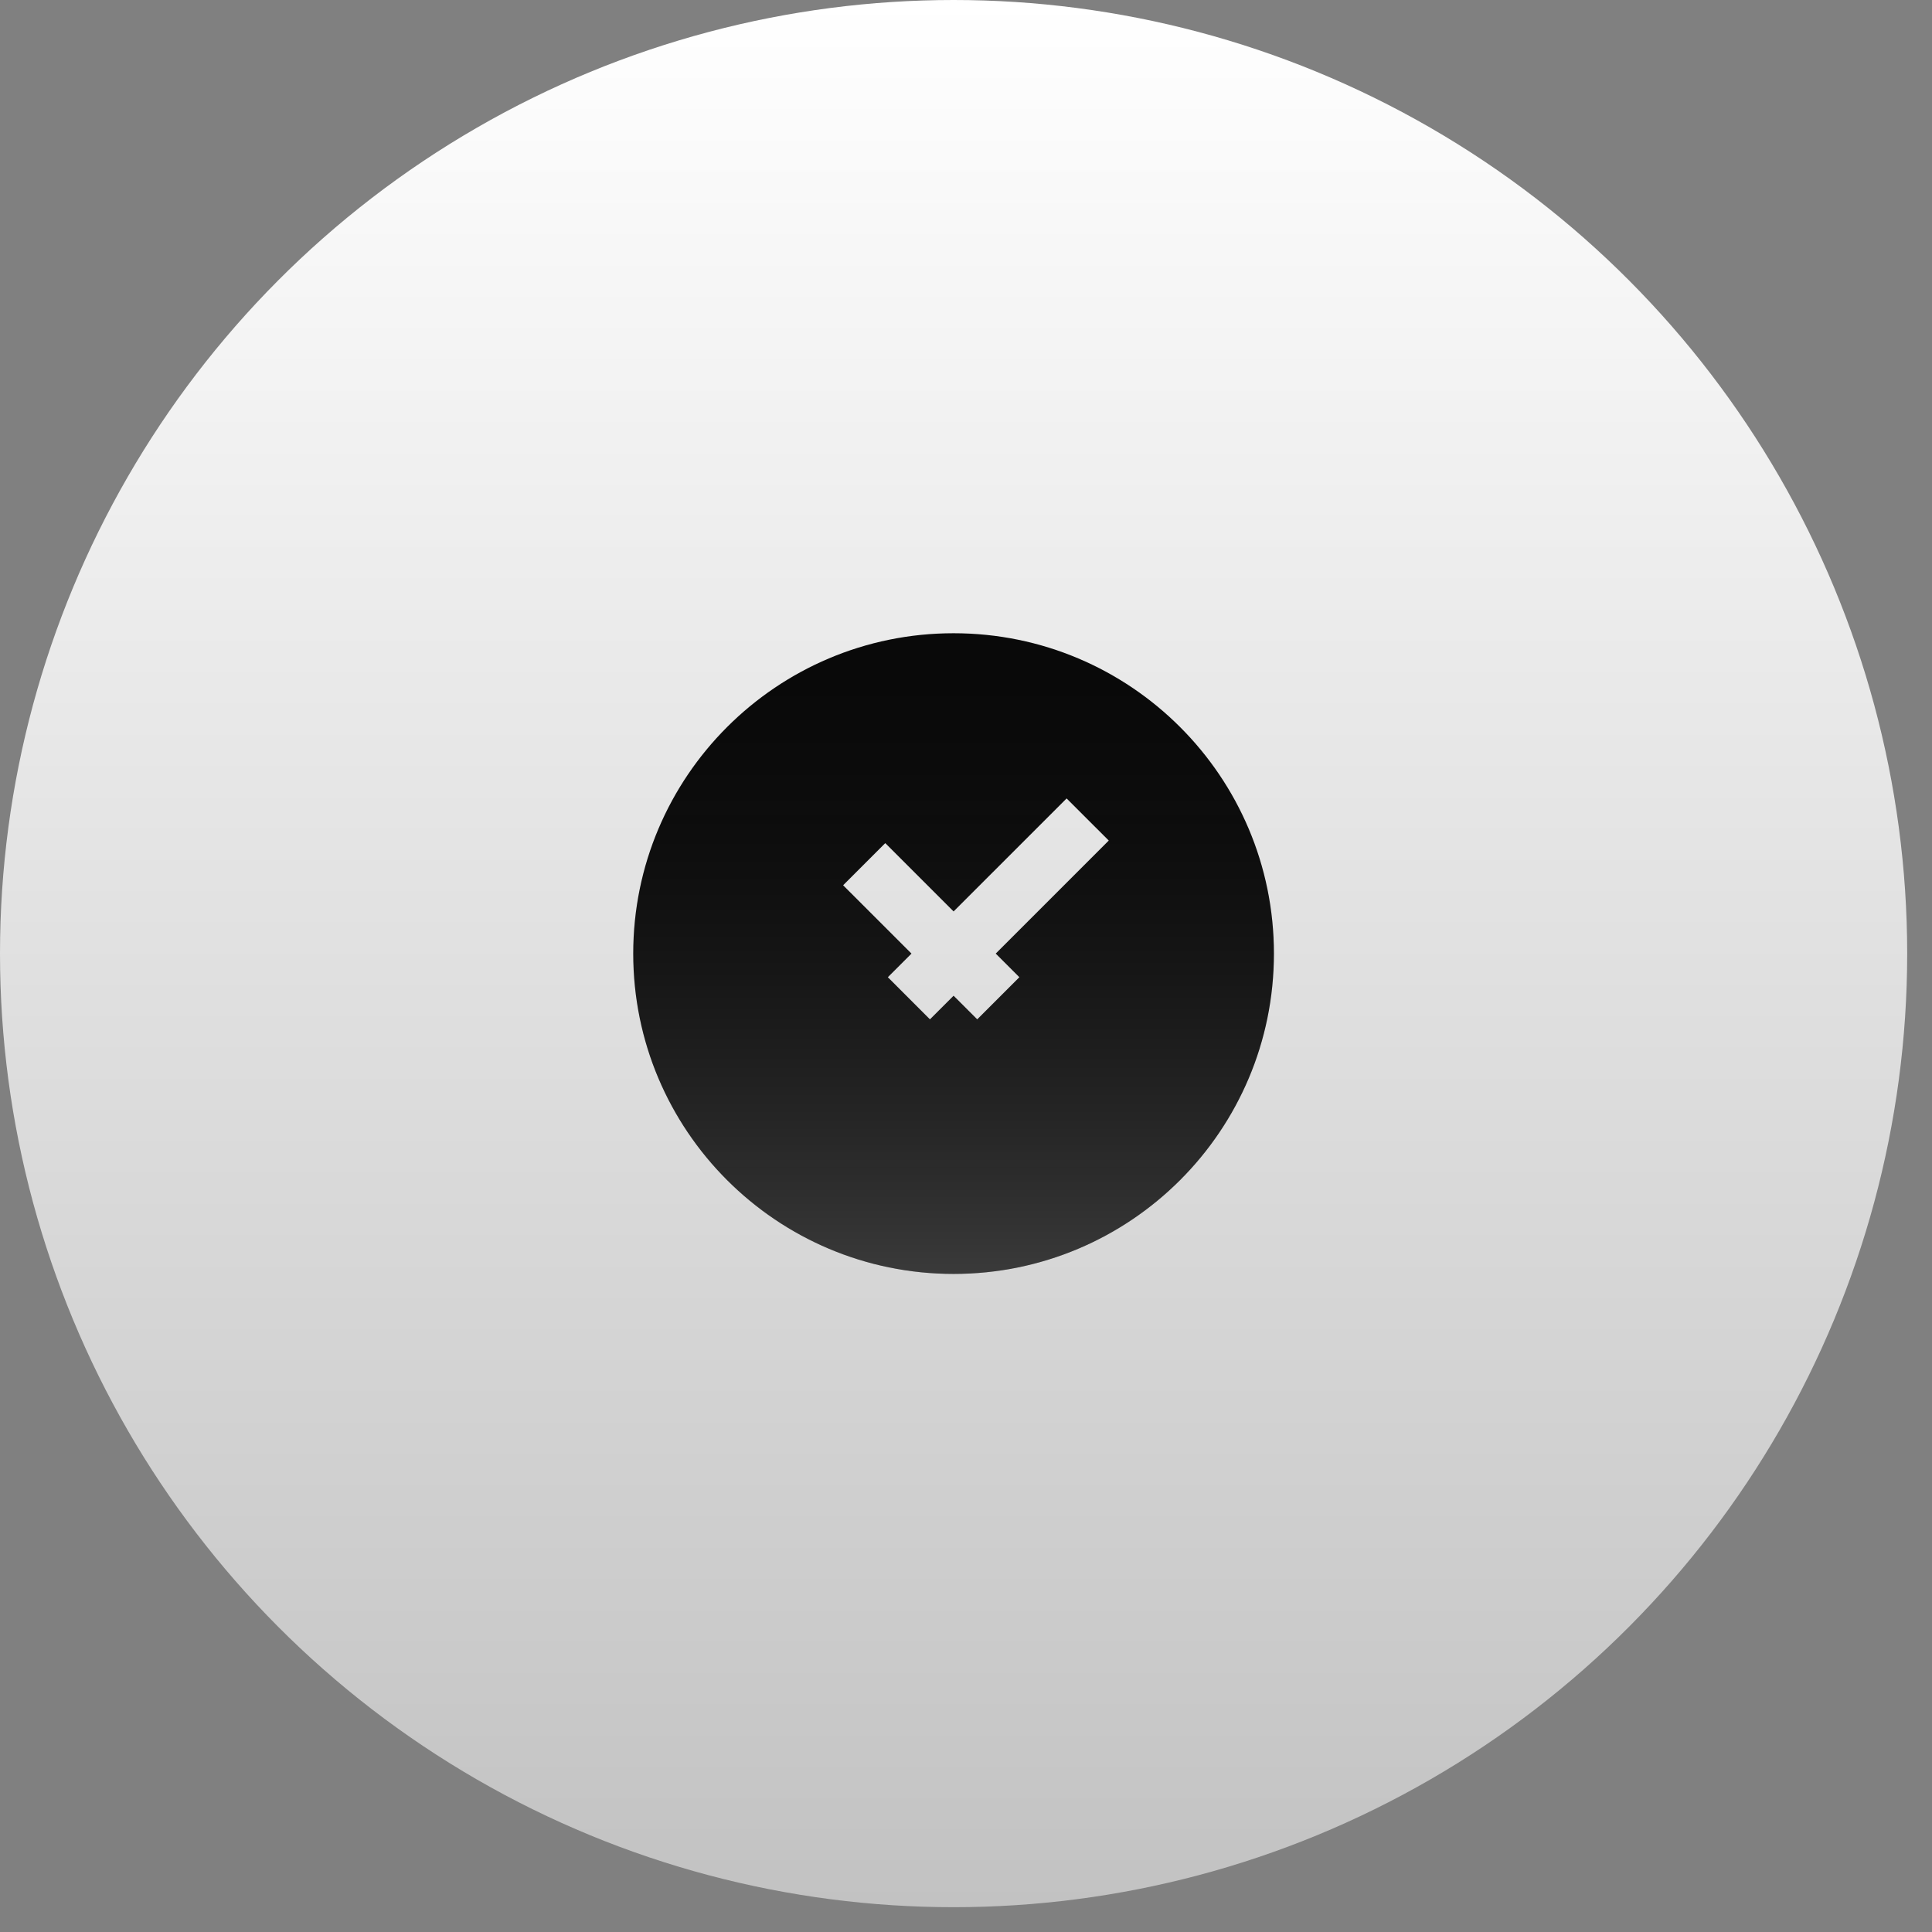 <?xml version="1.0" encoding="UTF-8"?> <svg xmlns="http://www.w3.org/2000/svg" width="76" height="76" viewBox="0 0 76 76" fill="none"><rect x="0" y="0" width="76" height="76" fill="#808080" stroke="none"/><circle cx="37.512" cy="37.512" r="37.512" fill="url(#paint0_linear_2317_6606)"></circle><path d="M37.512 24.91C44.471 24.91 50.113 30.552 50.113 37.512C50.113 44.471 44.472 50.113 37.512 50.113C30.552 50.113 24.91 44.471 24.91 37.512C24.91 30.552 30.552 24.91 37.512 24.91ZM37.512 35.853L34.824 33.166L33.166 34.824L35.855 37.512L34.925 38.441L36.582 40.099L37.512 39.17L38.442 40.099L40.1 38.441L39.17 37.512L43.616 33.065L41.958 31.408L37.512 35.853Z" fill="#090909"></path><path d="M37.512 24.91C44.471 24.91 50.113 30.552 50.113 37.512C50.113 44.471 44.472 50.113 37.512 50.113C30.552 50.113 24.91 44.471 24.91 37.512C24.91 30.552 30.552 24.91 37.512 24.91ZM37.512 35.853L34.824 33.166L33.166 34.824L35.855 37.512L34.925 38.441L36.582 40.099L37.512 39.17L38.442 40.099L40.1 38.441L39.17 37.512L43.616 33.065L41.958 31.408L37.512 35.853Z" fill="url(#paint1_linear_2317_6606)" fill-opacity="0.2"></path><defs><linearGradient id="paint0_linear_2317_6606" x1="37.567" y1="-2.57499e-06" x2="37.567" y2="75.024" gradientUnits="userSpaceOnUse"><stop stop-color="white"></stop><stop offset="1" stop-color="#C2C2C2"></stop></linearGradient><linearGradient id="paint1_linear_2317_6606" x1="37.512" y1="24.91" x2="37.512" y2="50.114" gradientUnits="userSpaceOnUse"><stop stop-opacity="0"></stop><stop offset="1" stop-color="white"></stop></linearGradient></defs></svg> 